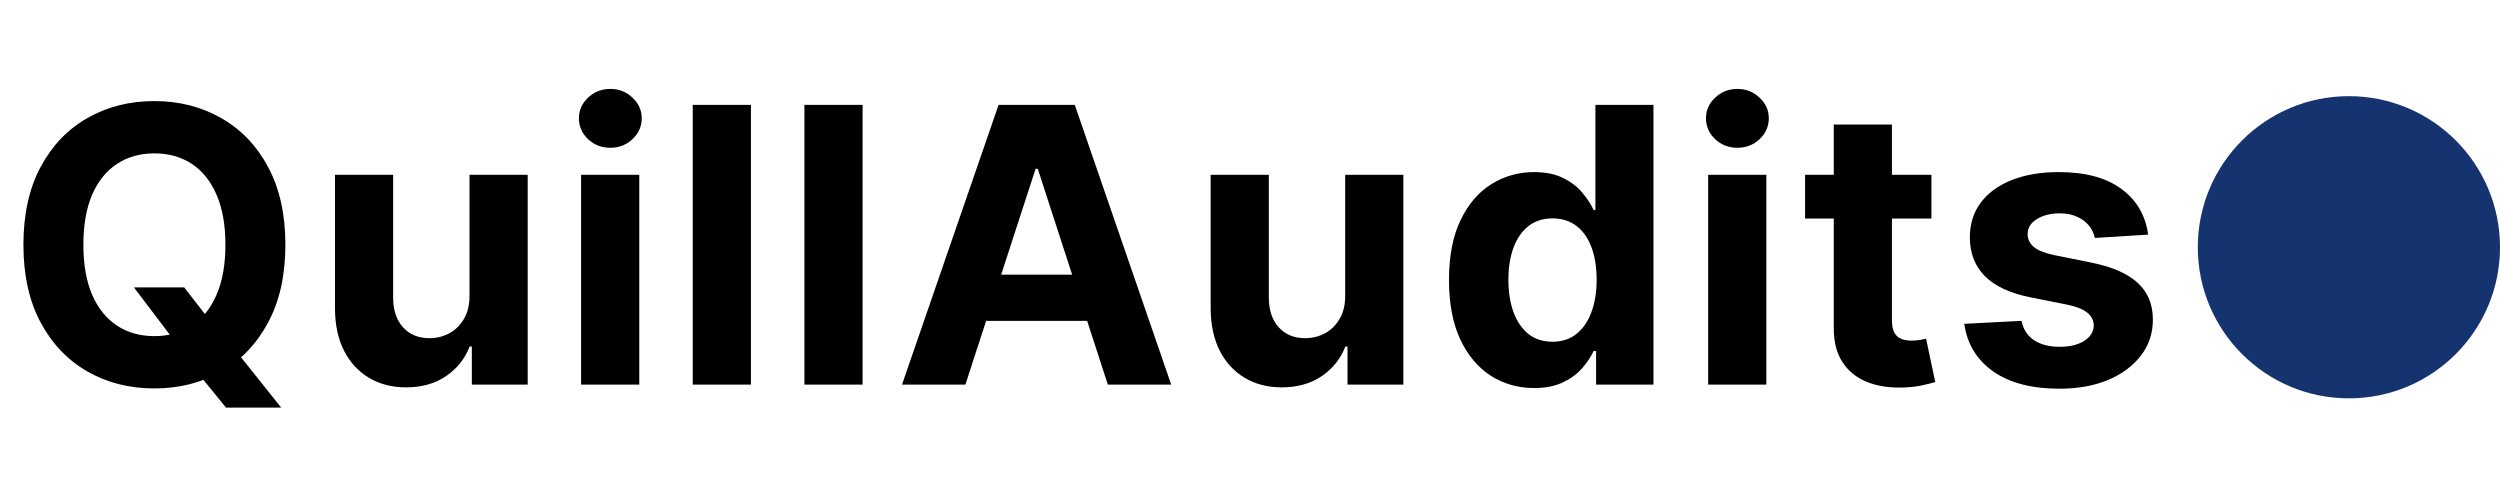 <?xml version="1.0" encoding="UTF-8"?> <svg xmlns="http://www.w3.org/2000/svg" width="182" height="35" viewBox="0 0 182 35" fill="none"> <path d="M9.749 20.921H13.408L15.248 23.287L17.057 25.395L20.468 29.671H16.451L14.104 26.787L12.901 25.077L9.749 20.921ZM20.776 17.818C20.776 20.039 20.355 21.928 19.513 23.486C18.678 25.044 17.538 26.233 16.093 27.055C14.654 27.871 13.037 28.278 11.24 28.278C9.431 28.278 7.807 27.867 6.368 27.046C4.93 26.224 3.793 25.034 2.958 23.476C2.123 21.918 1.705 20.032 1.705 17.818C1.705 15.598 2.123 13.708 2.958 12.151C3.793 10.593 4.93 9.406 6.368 8.591C7.807 7.769 9.431 7.358 11.24 7.358C13.037 7.358 14.654 7.769 16.093 8.591C17.538 9.406 18.678 10.593 19.513 12.151C20.355 13.708 20.776 15.598 20.776 17.818ZM16.411 17.818C16.411 16.38 16.195 15.167 15.765 14.179C15.34 13.191 14.74 12.442 13.965 11.932C13.189 11.421 12.281 11.166 11.24 11.166C10.2 11.166 9.292 11.421 8.516 11.932C7.74 12.442 7.137 13.191 6.706 14.179C6.282 15.167 6.07 16.38 6.07 17.818C6.07 19.257 6.282 20.47 6.706 21.457C7.137 22.445 7.74 23.194 8.516 23.704C9.292 24.215 10.2 24.47 11.24 24.47C12.281 24.47 13.189 24.215 13.965 23.704C14.74 23.194 15.34 22.445 15.765 21.457C16.195 20.47 16.411 19.257 16.411 17.818ZM34.18 21.497V12.727H38.416V28H34.349V25.226H34.19C33.845 26.121 33.272 26.84 32.469 27.384C31.674 27.927 30.703 28.199 29.556 28.199C28.535 28.199 27.637 27.967 26.861 27.503C26.086 27.039 25.479 26.379 25.042 25.524C24.611 24.669 24.392 23.645 24.386 22.452V12.727H28.621V21.696C28.628 22.598 28.87 23.31 29.347 23.834C29.825 24.358 30.464 24.619 31.266 24.619C31.777 24.619 32.254 24.503 32.698 24.271C33.142 24.033 33.5 23.681 33.772 23.217C34.05 22.753 34.186 22.18 34.18 21.497ZM42.304 28V12.727H46.539V28H42.304ZM44.431 10.758C43.802 10.758 43.261 10.55 42.811 10.132C42.367 9.708 42.145 9.201 42.145 8.611C42.145 8.027 42.367 7.527 42.811 7.109C43.261 6.685 43.802 6.473 44.431 6.473C45.061 6.473 45.598 6.685 46.042 7.109C46.493 7.527 46.718 8.027 46.718 8.611C46.718 9.201 46.493 9.708 46.042 10.132C45.598 10.55 45.061 10.758 44.431 10.758ZM54.668 7.636V28H50.432V7.636H54.668ZM62.797 7.636V28H58.561V7.636H62.797ZM70.28 28H65.666L72.696 7.636H78.244L85.264 28H80.651L75.55 12.29H75.391L70.28 28ZM69.992 19.996H80.889V23.357H69.992V19.996ZM97.93 21.497V12.727H102.165V28H98.099V25.226H97.94C97.595 26.121 97.022 26.84 96.219 27.384C95.424 27.927 94.453 28.199 93.306 28.199C92.285 28.199 91.387 27.967 90.612 27.503C89.836 27.039 89.229 26.379 88.792 25.524C88.361 24.669 88.142 23.645 88.136 22.452V12.727H92.371V21.696C92.378 22.598 92.62 23.31 93.097 23.834C93.575 24.358 94.214 24.619 95.016 24.619C95.527 24.619 96.004 24.503 96.448 24.271C96.892 24.033 97.25 23.681 97.522 23.217C97.8 22.753 97.936 22.18 97.93 21.497ZM111.681 28.249C110.521 28.249 109.471 27.95 108.529 27.354C107.595 26.75 106.852 25.866 106.302 24.699C105.759 23.526 105.487 22.087 105.487 20.384C105.487 18.634 105.769 17.178 106.332 16.018C106.895 14.852 107.645 13.98 108.579 13.403C109.52 12.82 110.551 12.528 111.672 12.528C112.527 12.528 113.239 12.674 113.809 12.966C114.386 13.251 114.85 13.609 115.201 14.04C115.559 14.464 115.831 14.882 116.017 15.293H116.146V7.636H120.372V28H116.196V25.554H116.017C115.818 25.978 115.536 26.399 115.172 26.817C114.814 27.228 114.346 27.569 113.77 27.841C113.199 28.113 112.503 28.249 111.681 28.249ZM113.024 24.878C113.707 24.878 114.283 24.692 114.754 24.321C115.231 23.943 115.596 23.416 115.848 22.74C116.106 22.064 116.235 21.272 116.235 20.364C116.235 19.456 116.109 18.667 115.858 17.997C115.606 17.328 115.241 16.811 114.764 16.446C114.287 16.081 113.707 15.899 113.024 15.899C112.328 15.899 111.741 16.088 111.264 16.466C110.787 16.844 110.425 17.367 110.18 18.037C109.935 18.706 109.812 19.482 109.812 20.364C109.812 21.252 109.935 22.037 110.18 22.72C110.432 23.396 110.793 23.927 111.264 24.311C111.741 24.689 112.328 24.878 113.024 24.878ZM124.354 28V12.727H128.59V28H124.354ZM126.482 10.758C125.853 10.758 125.312 10.55 124.862 10.132C124.417 9.708 124.195 9.201 124.195 8.611C124.195 8.027 124.417 7.527 124.862 7.109C125.312 6.685 125.853 6.473 126.482 6.473C127.112 6.473 127.649 6.685 128.093 7.109C128.544 7.527 128.769 8.027 128.769 8.611C128.769 9.201 128.544 9.708 128.093 10.132C127.649 10.55 127.112 10.758 126.482 10.758ZM140.607 12.727V15.909H131.409V12.727H140.607ZM133.498 9.068H137.733V23.307C137.733 23.698 137.793 24.003 137.912 24.222C138.032 24.434 138.197 24.583 138.409 24.669C138.628 24.755 138.88 24.798 139.165 24.798C139.364 24.798 139.563 24.782 139.762 24.749C139.961 24.709 140.113 24.679 140.219 24.659L140.885 27.811C140.673 27.877 140.375 27.954 139.99 28.04C139.606 28.133 139.139 28.189 138.588 28.209C137.568 28.249 136.673 28.113 135.904 27.801C135.141 27.49 134.548 27.006 134.124 26.349C133.7 25.693 133.491 24.865 133.498 23.864V9.068ZM156.382 17.082L152.504 17.321C152.438 16.99 152.295 16.691 152.077 16.426C151.858 16.154 151.57 15.939 151.212 15.78C150.86 15.614 150.439 15.531 149.949 15.531C149.293 15.531 148.739 15.671 148.288 15.949C147.838 16.221 147.612 16.585 147.612 17.043C147.612 17.407 147.758 17.715 148.05 17.967C148.341 18.219 148.842 18.421 149.551 18.574L152.315 19.131C153.8 19.436 154.907 19.926 155.636 20.602C156.366 21.278 156.73 22.167 156.73 23.267C156.73 24.268 156.435 25.146 155.845 25.902C155.262 26.658 154.46 27.248 153.439 27.672C152.425 28.09 151.255 28.298 149.929 28.298C147.907 28.298 146.296 27.877 145.097 27.035C143.903 26.187 143.204 25.034 142.999 23.575L147.165 23.357C147.291 23.973 147.596 24.444 148.08 24.768C148.563 25.087 149.183 25.246 149.939 25.246C150.681 25.246 151.278 25.103 151.729 24.818C152.186 24.526 152.418 24.152 152.425 23.695C152.418 23.31 152.256 22.995 151.938 22.75C151.619 22.498 151.129 22.306 150.466 22.173L147.821 21.646C146.33 21.348 145.219 20.831 144.49 20.095C143.768 19.359 143.406 18.421 143.406 17.281C143.406 16.3 143.671 15.455 144.202 14.746C144.739 14.037 145.491 13.49 146.459 13.105C147.433 12.721 148.573 12.528 149.879 12.528C151.808 12.528 153.326 12.936 154.433 13.751C155.547 14.567 156.196 15.677 156.382 17.082Z" fill="black"></path> <circle cx="171" cy="18" r="11" fill="#15336E"></circle> </svg> 